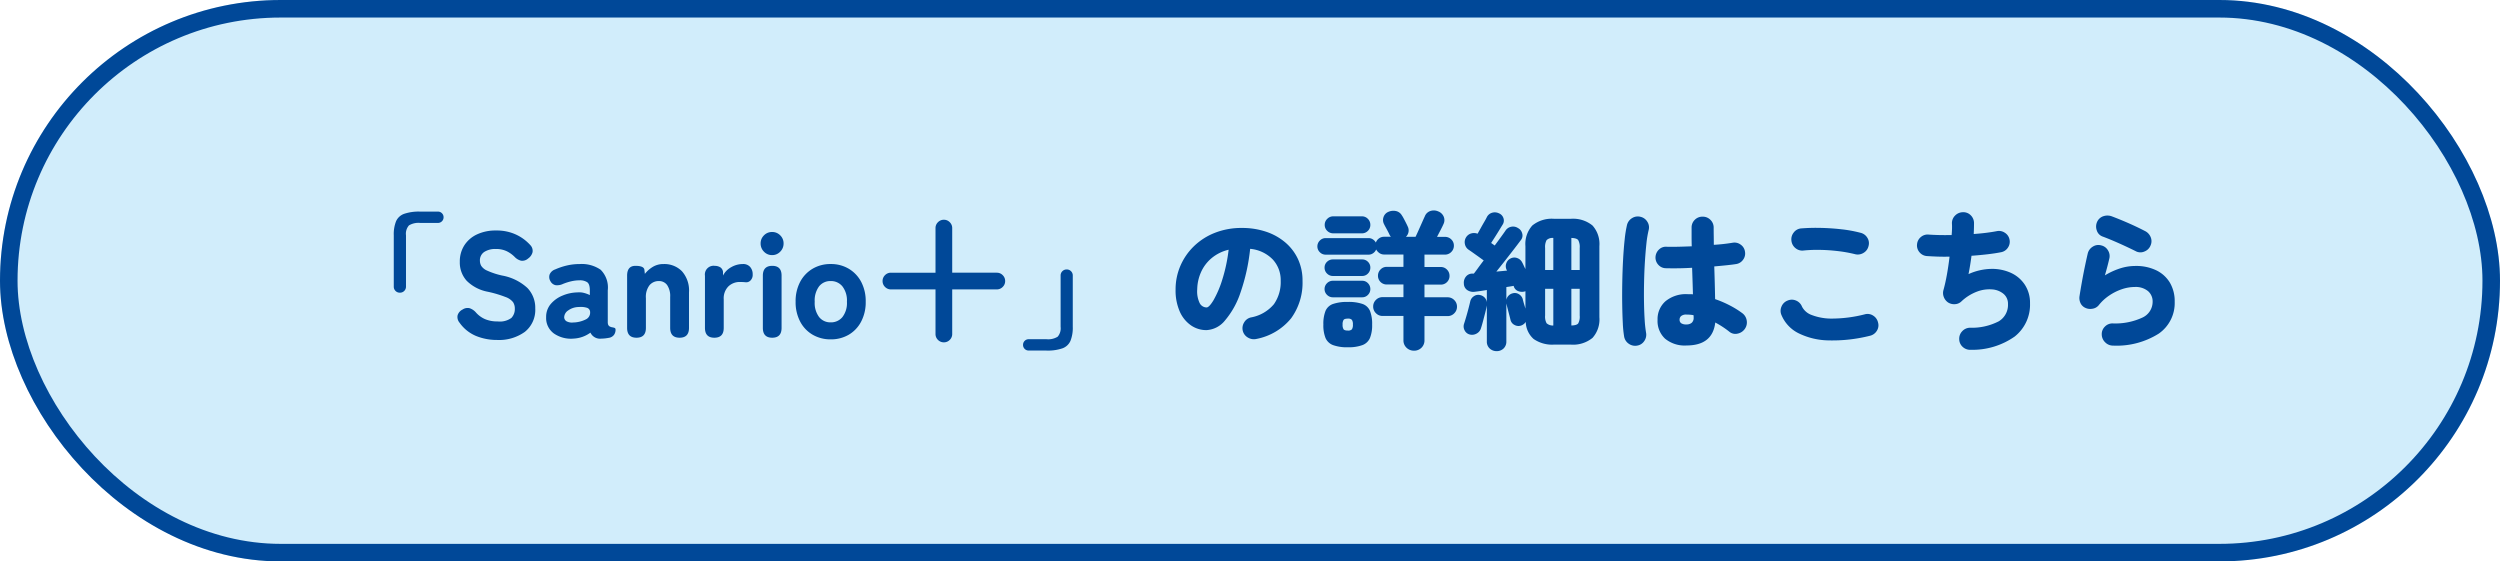 <svg xmlns="http://www.w3.org/2000/svg" width="285" height="64" viewBox="0 0 285 64">
  <g id="top_ticket_infor_btm01_off_sp" transform="translate(-45 -6009)">
    <g id="長方形_3487" data-name="長方形 3487" transform="translate(45 6009)" fill="#d1edfb" stroke="#004898" stroke-width="2">
      <rect width="285" height="64" rx="32" stroke="none"/>
      <rect x="1" y="1" width="283" height="62" rx="31" fill="none"/>
    </g>
    <path id="パス_20729" data-name="パス 20729" d="M-96.917-5.134a.672.672,0,0,1-.493-.2.672.672,0,0,1-.2-.493v-5.848a4,4,0,0,1,.263-1.606,1.587,1.587,0,0,1,.918-.842,5.2,5.2,0,0,1,1.827-.255h2.023a.624.624,0,0,1,.459.187.624.624,0,0,1,.187.459.624.624,0,0,1-.187.459.624.624,0,0,1-.459.187h-2.023a2.091,2.091,0,0,0-1.275.281,1.438,1.438,0,0,0-.34,1.13v5.848a.672.672,0,0,1-.2.493A.672.672,0,0,1-96.917-5.134ZM-85.85.255A6.243,6.243,0,0,1-88.23-.2a4.366,4.366,0,0,1-1.887-1.521.992.992,0,0,1-.213-.85,1.094,1.094,0,0,1,.57-.646,1.008,1.008,0,0,1,.807-.144,1.661,1.661,0,0,1,.723.5,2.953,2.953,0,0,0,1.02.74,3.559,3.559,0,0,0,1.445.264,2.229,2.229,0,0,0,1.564-.4,1.454,1.454,0,0,0,.391-1.062,1.329,1.329,0,0,0-.2-.731,1.872,1.872,0,0,0-.85-.587,13.326,13.326,0,0,0-2.014-.6A4.62,4.62,0,0,1-89.3-6.494a3.1,3.1,0,0,1-.782-2.159,3.4,3.4,0,0,1,.51-1.87,3.445,3.445,0,0,1,1.437-1.25,4.945,4.945,0,0,1,2.185-.45,5.208,5.208,0,0,1,2.3.476,5.057,5.057,0,0,1,1.606,1.19.936.936,0,0,1,.255.808,1.249,1.249,0,0,1-.51.722.991.991,0,0,1-.8.247,1.517,1.517,0,0,1-.748-.451,3.369,3.369,0,0,0-.884-.629,2.8,2.8,0,0,0-1.258-.255,2.318,2.318,0,0,0-1.3.332,1.146,1.146,0,0,0-.5,1.028,1.2,1.2,0,0,0,.145.553,1.506,1.506,0,0,0,.68.553,8.617,8.617,0,0,0,1.708.561A5.74,5.74,0,0,1-82.374-5.67a3.249,3.249,0,0,1,.893,2.321A3.2,3.2,0,0,1-82.663-.672,5.03,5.03,0,0,1-85.85.255ZM-77.112.1a3.406,3.406,0,0,1-2.235-.578,2.166,2.166,0,0,1-.893-1.87,2.244,2.244,0,0,1,.519-1.488A3.479,3.479,0,0,1-78.379-4.8a4.576,4.576,0,0,1,1.709-.366,2.185,2.185,0,0,1,.748.06,3.41,3.41,0,0,1,.663.246v-.544q0-.714-.306-.927a1.508,1.508,0,0,0-.867-.213,4.237,4.237,0,0,0-.943.111,6.079,6.079,0,0,0-.944.3,1.561,1.561,0,0,1-.841.145.865.865,0,0,1-.587-.451.913.913,0,0,1-.1-.757,1.029,1.029,0,0,1,.629-.587A7.649,7.649,0,0,1-77.9-8.228a6.256,6.256,0,0,1,1.47-.17,3.8,3.8,0,0,1,2.4.646,2.848,2.848,0,0,1,.816,2.346v3.57A1.127,1.127,0,0,0-73.2-1.6a.432.432,0,0,0,.2.314.976.976,0,0,0,.3.1,1.364,1.364,0,0,1,.263.068q.111.043.111.213a.984.984,0,0,1-.178.578.9.9,0,0,1-.587.34q-.187.034-.391.06A3.426,3.426,0,0,1-73.916.1a1.213,1.213,0,0,1-1.275-.68A3.531,3.531,0,0,1-77.112.1Zm-.051-1.836a3.362,3.362,0,0,0,1.437-.348.843.843,0,0,0,.5-.825.515.515,0,0,0-.382-.51A2.4,2.4,0,0,0-76.5-3.5a2.09,2.09,0,0,0-1.241.4.958.958,0,0,0-.442.773.552.552,0,0,0,.263.451A1.321,1.321,0,0,0-77.163-1.734ZM-69.938,0q-1.071,0-1.071-1.122v-5.95q0-1.122.952-1.122.969,0,1.02.459l.051.459a3.362,3.362,0,0,1,.875-.782,2.312,2.312,0,0,1,1.267-.34,2.8,2.8,0,0,1,2.082.816,3.3,3.3,0,0,1,.808,2.414v4.046Q-63.954,0-65.025,0T-66.1-1.122V-4.641A2.228,2.228,0,0,0-66.445-6a1.122,1.122,0,0,0-.943-.459,1.36,1.36,0,0,0-1.062.468,2.17,2.17,0,0,0-.417,1.471v3.4Q-68.867,0-69.938,0Zm8.874,0q-1.071,0-1.071-1.122v-5.95a.992.992,0,0,1,1.122-1.122,1.2,1.2,0,0,1,.646.179.726.726,0,0,1,.289.671v.255a2.29,2.29,0,0,1,.935-.952A2.647,2.647,0,0,1-57.817-8.4a1.046,1.046,0,0,1,.833.332,1.234,1.234,0,0,1,.289.842.9.9,0,0,1-.255.706.675.675,0,0,1-.544.2q-.136-.017-.3-.025t-.349-.009a1.855,1.855,0,0,0-1.317.5,1.918,1.918,0,0,0-.535,1.47v3.264Q-59.993,0-61.064,0Zm6.6,0q-1.071,0-1.071-1.122v-5.95q0-1.122,1.071-1.122T-53.4-7.072v5.95Q-53.4,0-54.468,0Zm-.017-9.418a1.248,1.248,0,0,1-.926-.391,1.29,1.29,0,0,1-.382-.935,1.262,1.262,0,0,1,.382-.926,1.262,1.262,0,0,1,.926-.383,1.262,1.262,0,0,1,.927.383,1.262,1.262,0,0,1,.382.926,1.29,1.29,0,0,1-.382.935A1.248,1.248,0,0,1-54.485-9.418ZM-47.8.187A4.011,4.011,0,0,1-49.853-.34a3.71,3.71,0,0,1-1.428-1.5A4.722,4.722,0,0,1-51.8-4.1a4.71,4.71,0,0,1,.518-2.269,3.783,3.783,0,0,1,1.428-1.5A3.961,3.961,0,0,1-47.8-8.4a3.949,3.949,0,0,1,2.057.536,3.8,3.8,0,0,1,1.42,1.5A4.71,4.71,0,0,1-43.809-4.1a4.722,4.722,0,0,1-.519,2.261,3.728,3.728,0,0,1-1.42,1.5A4,4,0,0,1-47.8.187Zm0-1.938a1.679,1.679,0,0,0,1.334-.6A2.6,2.6,0,0,0-45.951-4.1a2.63,2.63,0,0,0-.519-1.76,1.679,1.679,0,0,0-1.334-.6,1.63,1.63,0,0,0-1.318.6,2.691,2.691,0,0,0-.5,1.76,2.662,2.662,0,0,0,.5,1.743A1.63,1.63,0,0,0-47.8-1.751ZM-34.9.527a.916.916,0,0,1-.672-.28.916.916,0,0,1-.28-.672V-5.508h-5.083a.916.916,0,0,1-.672-.281.916.916,0,0,1-.28-.672.916.916,0,0,1,.28-.671.916.916,0,0,1,.672-.28h5.083v-5.083a.916.916,0,0,1,.28-.672.916.916,0,0,1,.672-.281.916.916,0,0,1,.672.281.916.916,0,0,1,.28.672v5.083h5.083a.916.916,0,0,1,.672.28.916.916,0,0,1,.281.671.916.916,0,0,1-.281.672.916.916,0,0,1-.672.281h-5.083V-.425a.916.916,0,0,1-.28.672A.916.916,0,0,1-34.9.527Zm9.673.935a.624.624,0,0,1-.459-.187.624.624,0,0,1-.187-.459.624.624,0,0,1,.187-.459A.624.624,0,0,1-25.228.17h2.023a2.038,2.038,0,0,0,1.283-.289,1.464,1.464,0,0,0,.332-1.122V-7.089a.672.672,0,0,1,.2-.493.672.672,0,0,1,.493-.2.672.672,0,0,1,.493.2.672.672,0,0,1,.2.493v5.848a4.011,4.011,0,0,1-.264,1.6,1.584,1.584,0,0,1-.91.85,5.193,5.193,0,0,1-1.836.255ZM.748.136A1.292,1.292,0,0,1-.221-.009a1.223,1.223,0,0,1-.6-.774,1.245,1.245,0,0,1,.153-.961A1.193,1.193,0,0,1,.1-2.312,4.443,4.443,0,0,0,2.728-3.825,4.393,4.393,0,0,0,3.5-6.494a3.452,3.452,0,0,0-.91-2.431A4.1,4.1,0,0,0,.017-10.132a22.163,22.163,0,0,1-1.1,4.981A9.53,9.53,0,0,1-2.848-1.972,2.894,2.894,0,0,1-4.964-.867a3.073,3.073,0,0,1-1.768-.544A3.748,3.748,0,0,1-8.007-2.984a5.945,5.945,0,0,1-.476-2.508,6.755,6.755,0,0,1,.544-2.694A6.922,6.922,0,0,1-6.392-10.43,7.2,7.2,0,0,1-4-11.96a8.215,8.215,0,0,1,3.068-.553,8.535,8.535,0,0,1,2.78.434,6.578,6.578,0,0,1,2.193,1.233,5.569,5.569,0,0,1,1.437,1.9,5.772,5.772,0,0,1,.51,2.448A6.886,6.886,0,0,1,4.692-2.219,6.728,6.728,0,0,1,.748.136Zm-5.7-3.587q.289,0,.782-.808a11.515,11.515,0,0,0,.986-2.286,18.469,18.469,0,0,0,.748-3.485A4.682,4.682,0,0,0-4.4-9.053,4.428,4.428,0,0,0-5.6-7.438a5.006,5.006,0,0,0-.416,1.913,3.086,3.086,0,0,0,.28,1.581A.9.9,0,0,0-4.947-3.451ZM18.7,1.479a1.206,1.206,0,0,1-.85-.332,1.138,1.138,0,0,1-.357-.876V-2.482h-2.38a1.031,1.031,0,0,1-.757-.315,1.031,1.031,0,0,1-.314-.757,1.031,1.031,0,0,1,.314-.757,1.031,1.031,0,0,1,.757-.314h2.38V-6.069h-1.9a.97.97,0,0,1-.714-.289.97.97,0,0,1-.289-.714.978.978,0,0,1,.289-.706.956.956,0,0,1,.714-.3h1.9V-9.486h-2.21a.918.918,0,0,1-.527-.162,1.15,1.15,0,0,1-.374-.416.949.949,0,0,1-.34.425.886.886,0,0,1-.527.17h-4.9a.9.9,0,0,1-.654-.28.9.9,0,0,1-.28-.655.916.916,0,0,1,.28-.671.9.9,0,0,1,.654-.281h4.9a.882.882,0,0,1,.493.145,1,1,0,0,1,.34.365.987.987,0,0,1,.357-.476.953.953,0,0,1,.578-.187h.782a1,1,0,0,1-.17-.255q-.034-.085-.153-.314t-.255-.476q-.136-.247-.2-.382a1.006,1.006,0,0,1-.068-.808.972.972,0,0,1,.544-.6,1.412,1.412,0,0,1,.858-.1,1.023,1.023,0,0,1,.688.493,3.635,3.635,0,0,1,.221.374q.136.255.264.51t.179.374a1,1,0,0,1-.2,1.19h1.1q.085-.17.238-.51t.323-.723l.306-.688q.136-.306.187-.408a1.019,1.019,0,0,1,.629-.612,1.235,1.235,0,0,1,.918.051,1.09,1.09,0,0,1,.612.6,1.018,1.018,0,0,1-.034.85q-.085.2-.306.629l-.425.816h.9a1,1,0,0,1,.722.289.956.956,0,0,1,.3.714.984.984,0,0,1-.3.722.984.984,0,0,1-.722.3H19.89v1.411h1.853a.956.956,0,0,1,.714.3.978.978,0,0,1,.289.706.97.97,0,0,1-.289.714.97.97,0,0,1-.714.289H19.89v1.445h2.635a1.031,1.031,0,0,1,.757.314,1.031,1.031,0,0,1,.315.757,1.031,1.031,0,0,1-.315.757,1.031,1.031,0,0,1-.757.315H19.89V.272a1.152,1.152,0,0,1-.349.876A1.177,1.177,0,0,1,18.7,1.479Zm-7.548-.391A4.63,4.63,0,0,1,9.469.842,1.508,1.508,0,0,1,8.61.034,3.882,3.882,0,0,1,8.364-1.5,3.99,3.99,0,0,1,8.61-3.06a1.447,1.447,0,0,1,.859-.79,4.944,4.944,0,0,1,1.683-.229,4.868,4.868,0,0,1,1.675.229,1.447,1.447,0,0,1,.85.79A3.99,3.99,0,0,1,13.923-1.5a3.882,3.882,0,0,1-.247,1.53,1.509,1.509,0,0,1-.85.808A4.559,4.559,0,0,1,11.152,1.088ZM9.486-11.9a.944.944,0,0,1-.68-.281.922.922,0,0,1-.289-.688.931.931,0,0,1,.289-.68.931.931,0,0,1,.68-.289H12.75a.922.922,0,0,1,.689.289.944.944,0,0,1,.28.68.936.936,0,0,1-.28.688.936.936,0,0,1-.689.281ZM9.452-4.607a.916.916,0,0,1-.672-.28.9.9,0,0,1-.28-.655.916.916,0,0,1,.28-.671.916.916,0,0,1,.672-.281h3.332a.889.889,0,0,1,.663.281.931.931,0,0,1,.272.671.911.911,0,0,1-.272.655.889.889,0,0,1-.663.28Zm0-2.431a.916.916,0,0,1-.672-.28A.916.916,0,0,1,8.5-7.99a.889.889,0,0,1,.28-.663.931.931,0,0,1,.672-.272h3.332a.9.9,0,0,1,.663.272.9.9,0,0,1,.272.663.931.931,0,0,1-.272.672.889.889,0,0,1-.663.28Zm1.7,6.222a.574.574,0,0,0,.468-.145.929.929,0,0,0,.11-.536.929.929,0,0,0-.11-.535.574.574,0,0,0-.468-.145q-.374,0-.484.145a.929.929,0,0,0-.111.535.929.929,0,0,0,.111.536Q10.778-.816,11.152-.816ZM28.118,1.53a1.143,1.143,0,0,1-.791-.3A1.051,1.051,0,0,1,27,.408v-4.1q-.051.323-.178.816t-.255.978q-.127.485-.229.79a1.009,1.009,0,0,1-.51.638,1.054,1.054,0,0,1-.816.093.9.9,0,0,1-.552-.476.94.94,0,0,1-.059-.731q.1-.306.238-.773t.264-.952q.127-.484.2-.808a.953.953,0,0,1,.417-.612.875.875,0,0,1,.705-.136.987.987,0,0,1,.535.3A.919.919,0,0,1,27-4.029V-5.44q-.391.068-.748.119t-.646.085a1.219,1.219,0,0,1-.825-.187.89.89,0,0,1-.4-.731,1.1,1.1,0,0,1,.238-.816.922.922,0,0,1,.7-.34h.2q.153-.187.451-.6t.672-.9q-.272-.2-.621-.451l-.646-.459q-.3-.212-.434-.3a1,1,0,0,1-.442-.655,1.028,1.028,0,0,1,.136-.773,1.008,1.008,0,0,1,.587-.442,1.128,1.128,0,0,1,.722.034l.357-.637q.2-.365.4-.705t.28-.51a.979.979,0,0,1,.578-.527,1.083,1.083,0,0,1,.816.051.892.892,0,0,1,.518.552.84.84,0,0,1-.094.74q-.136.221-.374.612t-.493.791q-.255.4-.442.688l.408.289q.442-.595.773-1.054t.434-.612a1.016,1.016,0,0,1,.655-.468,1.009,1.009,0,0,1,.791.145.939.939,0,0,1,.476.6.822.822,0,0,1-.136.757l-.391.518q-.289.383-.7.91t-.858,1.1q-.45.569-.858,1.08.323-.034.629-.06t.595-.059l-.068-.119a.939.939,0,0,1-.017-.723.944.944,0,0,1,.476-.535.931.931,0,0,1,.757-.051,1,1,0,0,1,.569.493q.068.119.161.323t.212.442v-2.618a3.151,3.151,0,0,1,.782-2.346,3.5,3.5,0,0,1,2.516-.765h1.836a3.5,3.5,0,0,1,2.516.765,3.151,3.151,0,0,1,.782,2.346v8.109A3.151,3.151,0,0,1,39.049.017a3.5,3.5,0,0,1-2.516.765H34.7A3.687,3.687,0,0,1,32.334.145a2.7,2.7,0,0,1-.9-1.947,1.029,1.029,0,0,1-.51.408.912.912,0,0,1-.748-.051.868.868,0,0,1-.476-.578q-.051-.221-.145-.578t-.187-.722q-.094-.365-.144-.586V.408a1.065,1.065,0,0,1-.323.825A1.113,1.113,0,0,1,28.118,1.53Zm8.517-2.924q.612-.017.782-.238a1.615,1.615,0,0,0,.17-.9V-5.576h-.952Zm-2.057,0V-5.576h-.935v3.043a1.572,1.572,0,0,0,.17.884A1.038,1.038,0,0,0,34.578-1.394Zm2.057-6.324h.952v-2.516a1.619,1.619,0,0,0-.17-.892q-.17-.229-.782-.247Zm-2.992,0h.935v-3.655a.973.973,0,0,0-.765.247,1.619,1.619,0,0,0-.17.892ZM31.4-3.315V-5.3a1.143,1.143,0,0,1-.765.008.842.842,0,0,1-.544-.5l-.034-.119q-.187.034-.4.068l-.433.068v1.462a.92.92,0,0,1,.247-.476.957.957,0,0,1,.467-.272.88.88,0,0,1,.705.093.985.985,0,0,1,.451.57q.034.17.128.484T31.4-3.315Zm18.36,4.2a3.521,3.521,0,0,1-2.44-.774,2.747,2.747,0,0,1-.858-2.15,2.707,2.707,0,0,1,.9-2.117A3.665,3.665,0,0,1,49.9-4.964h.289a2.769,2.769,0,0,1,.306.017q-.017-.68-.042-1.445T50.4-7.973q-.867.051-1.657.059T47.4-7.922a1.156,1.156,0,0,1-.85-.391,1.207,1.207,0,0,1-.323-.884,1.262,1.262,0,0,1,.4-.859,1.109,1.109,0,0,1,.875-.314q.51.017,1.266,0t1.59-.051q-.017-.561-.017-1.1v-1.029a1.214,1.214,0,0,1,.365-.892A1.214,1.214,0,0,1,51.6-13.8a1.214,1.214,0,0,1,.893.366,1.214,1.214,0,0,1,.365.892q0,.459.008.952t.009,1a20.079,20.079,0,0,0,2.142-.238,1.179,1.179,0,0,1,.926.221,1.155,1.155,0,0,1,.485.8,1.167,1.167,0,0,1-.212.909,1.187,1.187,0,0,1-.791.5q-.425.068-1.08.136t-1.419.136q.034,1.02.059,1.981T53.023-4.4a12.1,12.1,0,0,1,1.734.748,10.171,10.171,0,0,1,1.36.85,1.284,1.284,0,0,1,.51.842A1.269,1.269,0,0,1,56.406-1a1.321,1.321,0,0,1-.825.535,1.066,1.066,0,0,1-.927-.213A10.415,10.415,0,0,0,53.04-1.734Q52.734.884,49.759.884ZM44.132.9A1.252,1.252,0,0,1,43.18.688a1.251,1.251,0,0,1-.527-.807A12.78,12.78,0,0,1,42.5-1.658q-.051-.977-.068-2.193t.009-2.533q.025-1.317.093-2.558t.179-2.261a13.29,13.29,0,0,1,.264-1.649,1.268,1.268,0,0,1,.578-.782,1.221,1.221,0,0,1,.952-.153,1.228,1.228,0,0,1,.791.569,1.174,1.174,0,0,1,.145.961,11.841,11.841,0,0,0-.255,1.555q-.1.944-.17,2.066t-.093,2.3q-.026,1.182-.008,2.3t.076,2.015a13.432,13.432,0,0,0,.161,1.462,1.248,1.248,0,0,1-.213.944A1.179,1.179,0,0,1,44.132.9Zm5.627-2.414a.891.891,0,0,0,.595-.187.738.738,0,0,0,.221-.6v-.1a1.069,1.069,0,0,0-.017-.17q-.187-.034-.391-.051t-.408-.017a.9.9,0,0,0-.6.161.525.525,0,0,0-.187.416.481.481,0,0,0,.179.408A1.019,1.019,0,0,0,49.759-1.513ZM70.669-.221a17.511,17.511,0,0,1-4.684.527,8.019,8.019,0,0,1-3.468-.825,4.059,4.059,0,0,1-1.93-2.066,1.2,1.2,0,0,1,.009-.978,1.215,1.215,0,0,1,.688-.671,1.2,1.2,0,0,1,.969,0,1.245,1.245,0,0,1,.68.7,1.98,1.98,0,0,0,1.1.944,6.293,6.293,0,0,0,2.38.408,15.281,15.281,0,0,0,3.672-.485,1.151,1.151,0,0,1,.952.145,1.235,1.235,0,0,1,.561.791,1.151,1.151,0,0,1-.145.952A1.235,1.235,0,0,1,70.669-.221Zm-1.683-9.3A15.464,15.464,0,0,0,67-9.877Q65.96-10,64.965-10.013a15.477,15.477,0,0,0-1.827.068A1.2,1.2,0,0,1,62.2-10.2a1.247,1.247,0,0,1-.476-.85,1.225,1.225,0,0,1,.255-.935,1.167,1.167,0,0,1,.85-.476,21.776,21.776,0,0,1,2.236-.059q1.2.026,2.38.161a14.836,14.836,0,0,1,2.133.391,1.235,1.235,0,0,1,.791.561,1.151,1.151,0,0,1,.145.952,1.2,1.2,0,0,1-.57.782A1.245,1.245,0,0,1,68.986-9.52Zm13.175,10.9a1.242,1.242,0,0,1-.91-.331,1.19,1.19,0,0,1-.4-.876,1.226,1.226,0,0,1,.34-.91,1.218,1.218,0,0,1,.884-.4,6.714,6.714,0,0,0,3.281-.731,2.179,2.179,0,0,0,1.054-1.972,1.453,1.453,0,0,0-.493-1.147,2.264,2.264,0,0,0-1.292-.518,3.938,3.938,0,0,0-1.734.246,5.334,5.334,0,0,0-1.819,1.148,1.135,1.135,0,0,1-.731.289,1.276,1.276,0,0,1-.765-.2,1.306,1.306,0,0,1-.484-.621,1.248,1.248,0,0,1-.043-.773q.221-.782.4-1.785t.3-2.04q-.782.017-1.453-.009t-1.147-.059a1.194,1.194,0,0,1-.833-.442,1.178,1.178,0,0,1-.272-.9,1.194,1.194,0,0,1,.442-.833,1.178,1.178,0,0,1,.9-.272q.459.034,1.139.051t1.462,0q.034-.391.043-.714t-.008-.578a1.206,1.206,0,0,1,.349-.918,1.261,1.261,0,0,1,.892-.391,1.171,1.171,0,0,1,.893.34,1.246,1.246,0,0,1,.382.884q0,.272-.008.587t-.025.672q.748-.051,1.419-.136t1.2-.187a1.2,1.2,0,0,1,.926.179,1.174,1.174,0,0,1,.535.773,1.174,1.174,0,0,1-.178.918,1.181,1.181,0,0,1-.773.527q-.68.136-1.556.238t-1.827.17q-.068.527-.153,1.054t-.187,1.037a6.532,6.532,0,0,1,2.559-.595,5.179,5.179,0,0,1,2.252.442,3.758,3.758,0,0,1,1.6,1.351,3.726,3.726,0,0,1,.6,2.117A4.623,4.623,0,0,1,87.176-.136,8.348,8.348,0,0,1,82.161,1.377ZM98.4.9a1.243,1.243,0,0,1-.9-.366A1.261,1.261,0,0,1,97.1-.357a1.184,1.184,0,0,1,.349-.9,1.2,1.2,0,0,1,.893-.374,7.323,7.323,0,0,0,3.425-.68A1.981,1.981,0,0,0,102.9-4.1a1.549,1.549,0,0,0-.527-1.215,2.208,2.208,0,0,0-1.513-.468,4.591,4.591,0,0,0-1.471.255,5.946,5.946,0,0,0-1.445.723,5.336,5.336,0,0,0-1.2,1.113,1.136,1.136,0,0,1-.731.391,1.3,1.3,0,0,1-.816-.119,1.1,1.1,0,0,1-.535-.561,1.366,1.366,0,0,1-.093-.782q.119-.765.281-1.666t.34-1.751q.178-.85.314-1.428a1.261,1.261,0,0,1,.587-.782,1.16,1.16,0,0,1,.943-.136,1.191,1.191,0,0,1,.782.578,1.216,1.216,0,0,1,.136.969q-.2.867-.493,1.87a8.31,8.31,0,0,1,1.717-.79,5.71,5.71,0,0,1,1.768-.281,5.265,5.265,0,0,1,2.38.5,3.665,3.665,0,0,1,1.547,1.411,4.145,4.145,0,0,1,.544,2.168,4.243,4.243,0,0,1-1.811,3.63A9,9,0,0,1,98.4.9Zm2.618-10.744q-.51-.255-1.182-.569t-1.368-.612q-.7-.3-1.292-.518a1.072,1.072,0,0,1-.646-.7,1.292,1.292,0,0,1,.051-.986,1.182,1.182,0,0,1,.723-.629,1.451,1.451,0,0,1,.978.034q.9.34,1.87.765t1.853.884a1.332,1.332,0,0,1,.663.688,1.181,1.181,0,0,1,0,.96,1.212,1.212,0,0,1-.68.689A1.137,1.137,0,0,1,101.014-9.843Z" transform="translate(187.5 6047.5)" fill="#004898"/>
  </g>
</svg>
